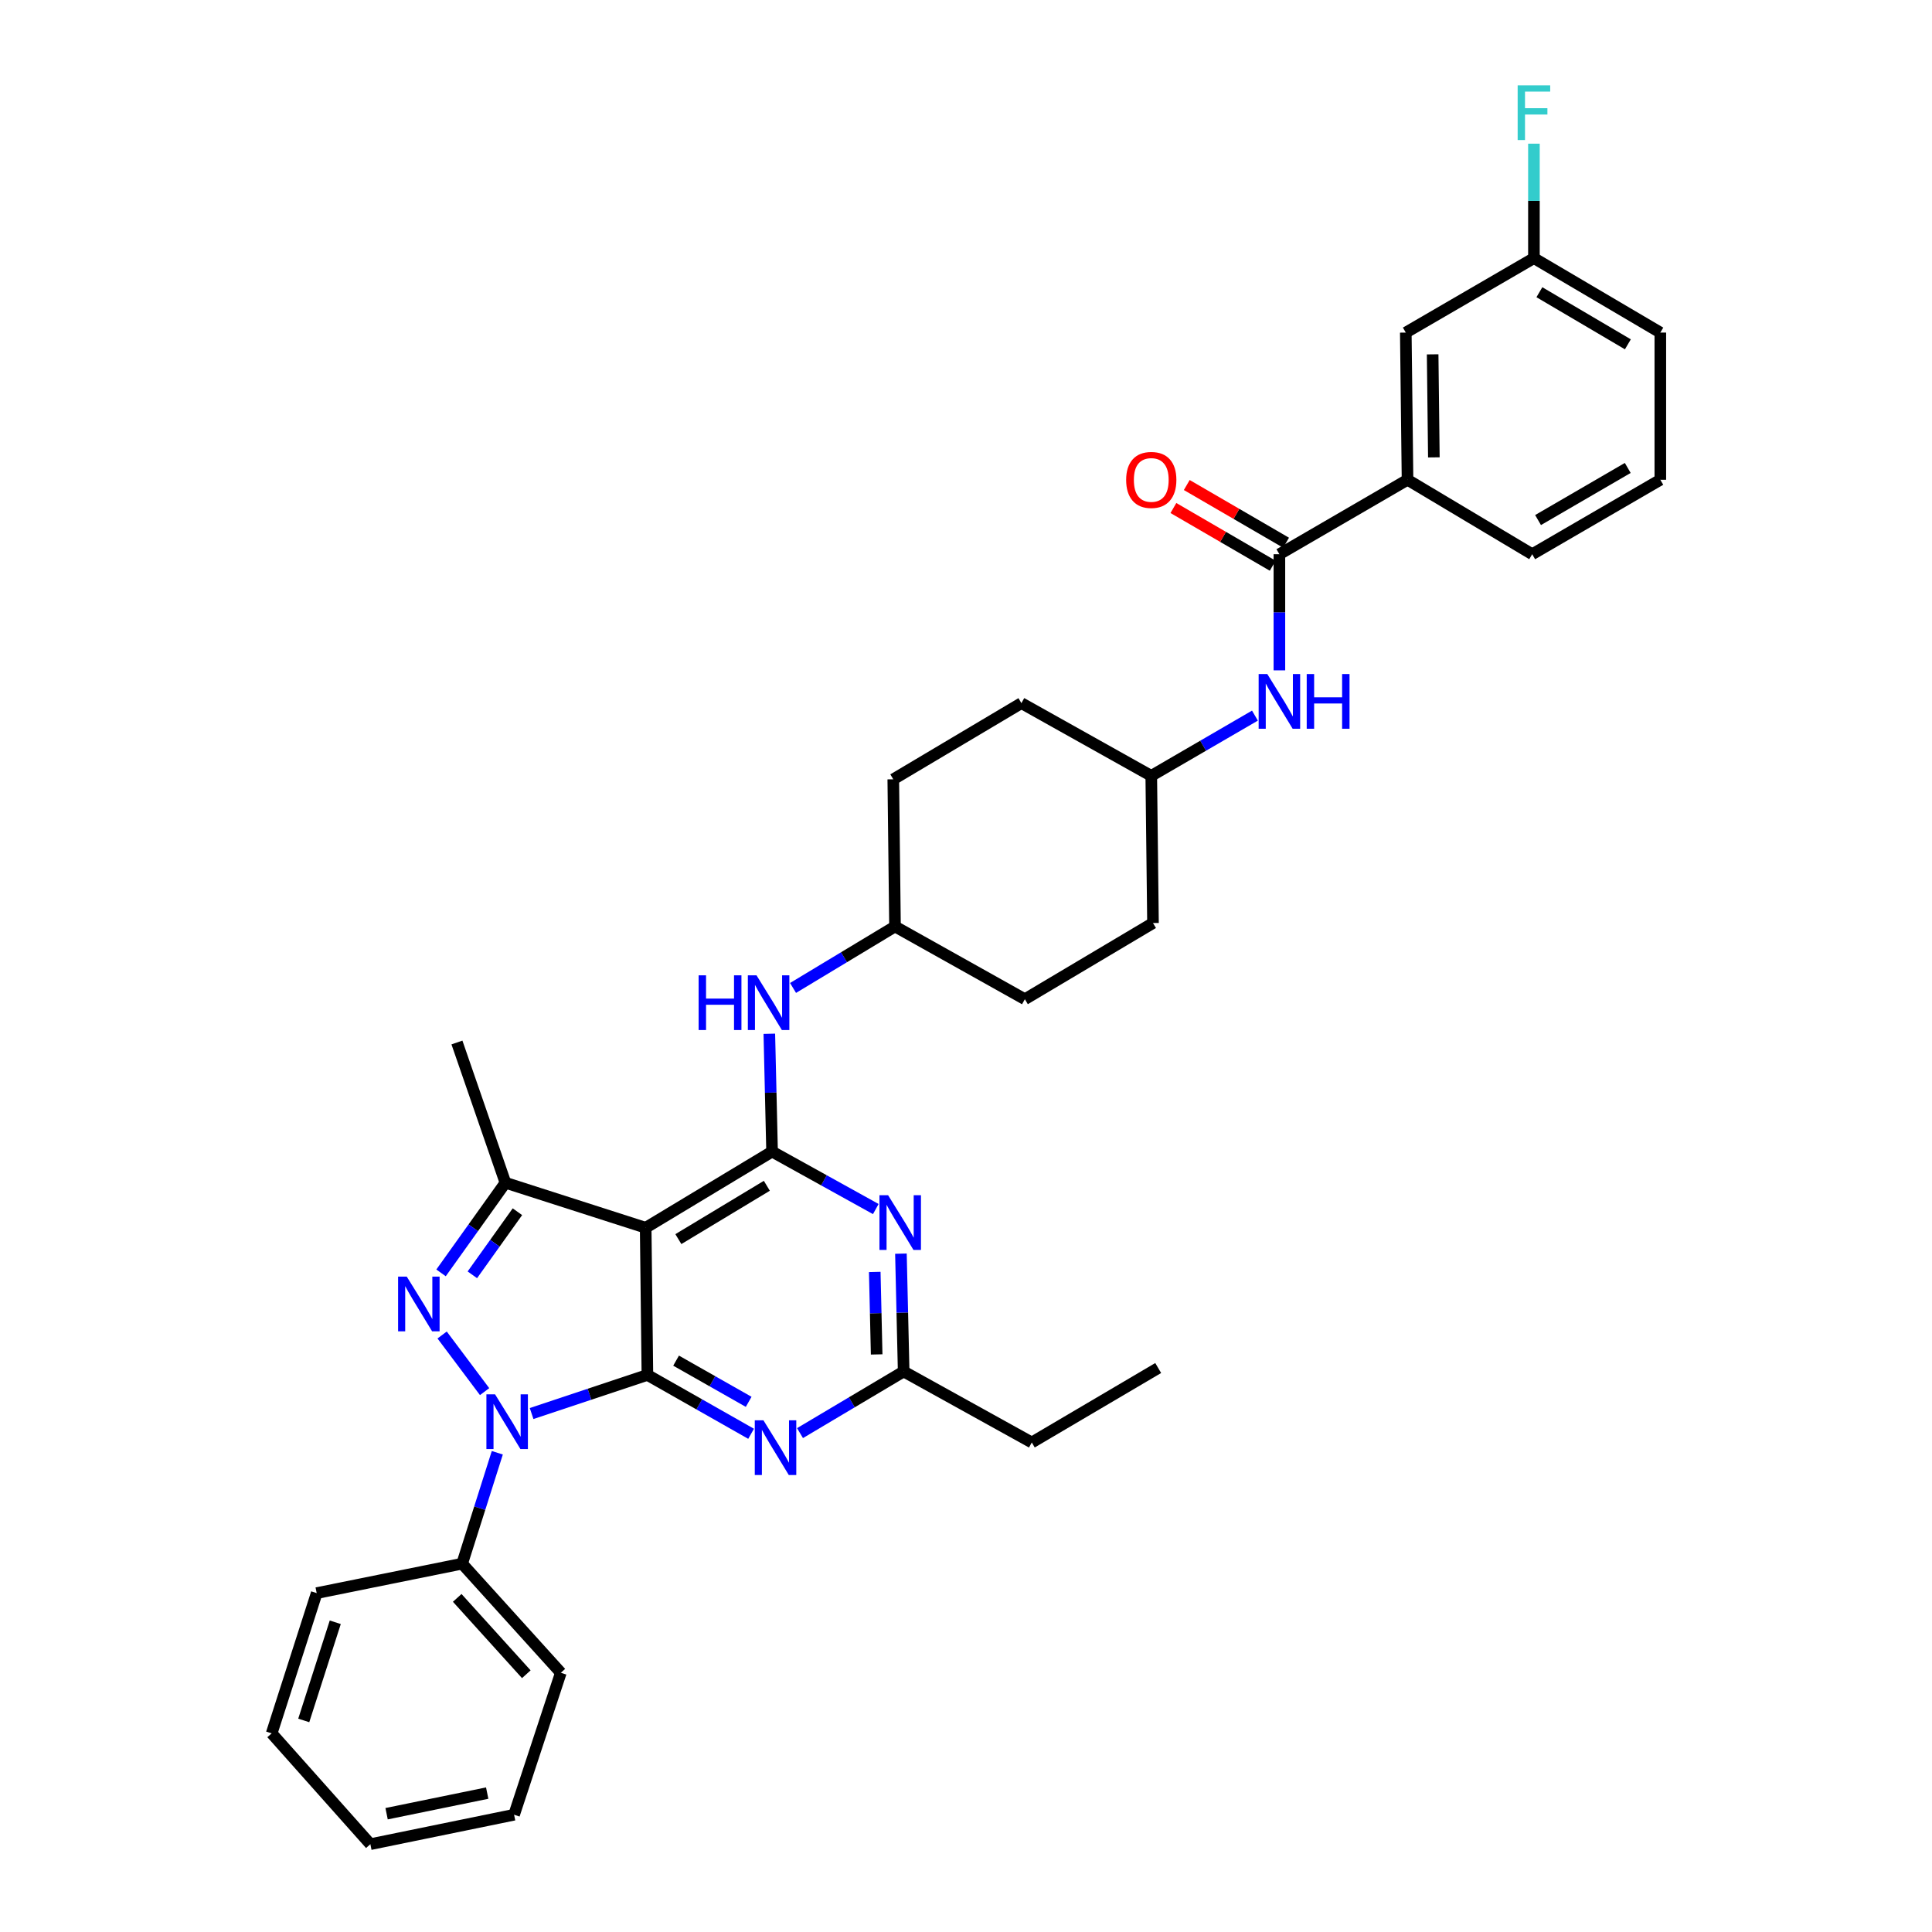 <?xml version='1.0' encoding='iso-8859-1'?>
<svg version='1.1' baseProfile='full'
              xmlns='http://www.w3.org/2000/svg'
                      xmlns:rdkit='http://www.rdkit.org/xml'
                      xmlns:xlink='http://www.w3.org/1999/xlink'
                  xml:space='preserve'
width='1000px' height='1000px' viewBox='0 0 1000 1000'>
<!-- END OF HEADER -->
<rect style='opacity:1.0;fill:#FFFFFF;stroke:none' width='1000' height='1000' x='0' y='0'> </rect>
<path class='bond-0' d='M 649.555,370.398 L 622.724,385.988' style='fill:none;fill-rule:evenodd;stroke:#0000FF;stroke-width:6px;stroke-linecap:butt;stroke-linejoin:miter;stroke-opacity:1' />
<path class='bond-0' d='M 622.724,385.988 L 595.893,401.579' style='fill:none;fill-rule:evenodd;stroke:#000000;stroke-width:6px;stroke-linecap:butt;stroke-linejoin:miter;stroke-opacity:1' />
<path class='bond-1' d='M 662.213,346.978 L 662.213,316.922' style='fill:none;fill-rule:evenodd;stroke:#0000FF;stroke-width:6px;stroke-linecap:butt;stroke-linejoin:miter;stroke-opacity:1' />
<path class='bond-1' d='M 662.213,316.922 L 662.213,286.865' style='fill:none;fill-rule:evenodd;stroke:#000000;stroke-width:6px;stroke-linecap:butt;stroke-linejoin:miter;stroke-opacity:1' />
<path class='bond-2' d='M 728.533,248.329 L 727.638,172.144' style='fill:none;fill-rule:evenodd;stroke:#000000;stroke-width:6px;stroke-linecap:butt;stroke-linejoin:miter;stroke-opacity:1' />
<path class='bond-2' d='M 742.163,236.74 L 741.537,183.41' style='fill:none;fill-rule:evenodd;stroke:#000000;stroke-width:6px;stroke-linecap:butt;stroke-linejoin:miter;stroke-opacity:1' />
<path class='bond-3' d='M 728.533,248.329 L 793.063,286.865' style='fill:none;fill-rule:evenodd;stroke:#000000;stroke-width:6px;stroke-linecap:butt;stroke-linejoin:miter;stroke-opacity:1' />
<path class='bond-4' d='M 728.533,248.329 L 662.213,286.865' style='fill:none;fill-rule:evenodd;stroke:#000000;stroke-width:6px;stroke-linecap:butt;stroke-linejoin:miter;stroke-opacity:1' />
<path class='bond-5' d='M 665.671,280.914 L 639.97,265.98' style='fill:none;fill-rule:evenodd;stroke:#000000;stroke-width:6px;stroke-linecap:butt;stroke-linejoin:miter;stroke-opacity:1' />
<path class='bond-5' d='M 639.97,265.98 L 614.269,251.046' style='fill:none;fill-rule:evenodd;stroke:#FF0000;stroke-width:6px;stroke-linecap:butt;stroke-linejoin:miter;stroke-opacity:1' />
<path class='bond-5' d='M 658.755,292.816 L 633.054,277.882' style='fill:none;fill-rule:evenodd;stroke:#000000;stroke-width:6px;stroke-linecap:butt;stroke-linejoin:miter;stroke-opacity:1' />
<path class='bond-5' d='M 633.054,277.882 L 607.353,262.948' style='fill:none;fill-rule:evenodd;stroke:#FF0000;stroke-width:6px;stroke-linecap:butt;stroke-linejoin:miter;stroke-opacity:1' />
<path class='bond-6' d='M 727.638,172.144 L 793.958,133.608' style='fill:none;fill-rule:evenodd;stroke:#000000;stroke-width:6px;stroke-linecap:butt;stroke-linejoin:miter;stroke-opacity:1' />
<path class='bond-7' d='M 793.958,133.608 L 793.958,103.987' style='fill:none;fill-rule:evenodd;stroke:#000000;stroke-width:6px;stroke-linecap:butt;stroke-linejoin:miter;stroke-opacity:1' />
<path class='bond-7' d='M 793.958,103.987 L 793.958,74.367' style='fill:none;fill-rule:evenodd;stroke:#33CCCC;stroke-width:6px;stroke-linecap:butt;stroke-linejoin:miter;stroke-opacity:1' />
<path class='bond-8' d='M 793.958,133.608 L 859.383,172.144' style='fill:none;fill-rule:evenodd;stroke:#000000;stroke-width:6px;stroke-linecap:butt;stroke-linejoin:miter;stroke-opacity:1' />
<path class='bond-8' d='M 796.785,151.249 L 842.583,178.224' style='fill:none;fill-rule:evenodd;stroke:#000000;stroke-width:6px;stroke-linecap:butt;stroke-linejoin:miter;stroke-opacity:1' />
<path class='bond-9' d='M 530.468,517.188 L 596.788,477.757' style='fill:none;fill-rule:evenodd;stroke:#000000;stroke-width:6px;stroke-linecap:butt;stroke-linejoin:miter;stroke-opacity:1' />
<path class='bond-10' d='M 530.468,517.188 L 463.253,479.546' style='fill:none;fill-rule:evenodd;stroke:#000000;stroke-width:6px;stroke-linecap:butt;stroke-linejoin:miter;stroke-opacity:1' />
<path class='bond-11' d='M 398.203,535.072 L 398.914,565.565' style='fill:none;fill-rule:evenodd;stroke:#0000FF;stroke-width:6px;stroke-linecap:butt;stroke-linejoin:miter;stroke-opacity:1' />
<path class='bond-11' d='M 398.914,565.565 L 399.625,596.057' style='fill:none;fill-rule:evenodd;stroke:#000000;stroke-width:6px;stroke-linecap:butt;stroke-linejoin:miter;stroke-opacity:1' />
<path class='bond-12' d='M 410.478,511.359 L 436.866,495.453' style='fill:none;fill-rule:evenodd;stroke:#0000FF;stroke-width:6px;stroke-linecap:butt;stroke-linejoin:miter;stroke-opacity:1' />
<path class='bond-12' d='M 436.866,495.453 L 463.253,479.546' style='fill:none;fill-rule:evenodd;stroke:#000000;stroke-width:6px;stroke-linecap:butt;stroke-linejoin:miter;stroke-opacity:1' />
<path class='bond-13' d='M 596.788,477.757 L 595.893,401.579' style='fill:none;fill-rule:evenodd;stroke:#000000;stroke-width:6px;stroke-linecap:butt;stroke-linejoin:miter;stroke-opacity:1' />
<path class='bond-14' d='M 388.769,742.129 L 361.932,726.898' style='fill:none;fill-rule:evenodd;stroke:#0000FF;stroke-width:6px;stroke-linecap:butt;stroke-linejoin:miter;stroke-opacity:1' />
<path class='bond-14' d='M 361.932,726.898 L 335.095,711.666' style='fill:none;fill-rule:evenodd;stroke:#000000;stroke-width:6px;stroke-linecap:butt;stroke-linejoin:miter;stroke-opacity:1' />
<path class='bond-14' d='M 387.512,725.588 L 368.727,714.926' style='fill:none;fill-rule:evenodd;stroke:#0000FF;stroke-width:6px;stroke-linecap:butt;stroke-linejoin:miter;stroke-opacity:1' />
<path class='bond-14' d='M 368.727,714.926 L 349.941,704.264' style='fill:none;fill-rule:evenodd;stroke:#000000;stroke-width:6px;stroke-linecap:butt;stroke-linejoin:miter;stroke-opacity:1' />
<path class='bond-15' d='M 414.084,741.775 L 440.909,725.825' style='fill:none;fill-rule:evenodd;stroke:#0000FF;stroke-width:6px;stroke-linecap:butt;stroke-linejoin:miter;stroke-opacity:1' />
<path class='bond-15' d='M 440.909,725.825 L 467.735,709.876' style='fill:none;fill-rule:evenodd;stroke:#000000;stroke-width:6px;stroke-linecap:butt;stroke-linejoin:miter;stroke-opacity:1' />
<path class='bond-16' d='M 467.735,709.876 L 534.055,746.623' style='fill:none;fill-rule:evenodd;stroke:#000000;stroke-width:6px;stroke-linecap:butt;stroke-linejoin:miter;stroke-opacity:1' />
<path class='bond-17' d='M 467.735,709.876 L 467.027,679.384' style='fill:none;fill-rule:evenodd;stroke:#000000;stroke-width:6px;stroke-linecap:butt;stroke-linejoin:miter;stroke-opacity:1' />
<path class='bond-17' d='M 467.027,679.384 L 466.319,648.891' style='fill:none;fill-rule:evenodd;stroke:#0000FF;stroke-width:6px;stroke-linecap:butt;stroke-linejoin:miter;stroke-opacity:1' />
<path class='bond-17' d='M 453.76,701.048 L 453.265,679.703' style='fill:none;fill-rule:evenodd;stroke:#000000;stroke-width:6px;stroke-linecap:butt;stroke-linejoin:miter;stroke-opacity:1' />
<path class='bond-17' d='M 453.265,679.703 L 452.769,658.358' style='fill:none;fill-rule:evenodd;stroke:#0000FF;stroke-width:6px;stroke-linecap:butt;stroke-linejoin:miter;stroke-opacity:1' />
<path class='bond-18' d='M 453.31,625.803 L 426.468,610.93' style='fill:none;fill-rule:evenodd;stroke:#0000FF;stroke-width:6px;stroke-linecap:butt;stroke-linejoin:miter;stroke-opacity:1' />
<path class='bond-18' d='M 426.468,610.93 L 399.625,596.057' style='fill:none;fill-rule:evenodd;stroke:#000000;stroke-width:6px;stroke-linecap:butt;stroke-linejoin:miter;stroke-opacity:1' />
<path class='bond-19' d='M 399.625,596.057 L 334.2,635.488' style='fill:none;fill-rule:evenodd;stroke:#000000;stroke-width:6px;stroke-linecap:butt;stroke-linejoin:miter;stroke-opacity:1' />
<path class='bond-19' d='M 396.917,613.762 L 351.12,641.363' style='fill:none;fill-rule:evenodd;stroke:#000000;stroke-width:6px;stroke-linecap:butt;stroke-linejoin:miter;stroke-opacity:1' />
<path class='bond-20' d='M 261.609,612.186 L 236.51,539.595' style='fill:none;fill-rule:evenodd;stroke:#000000;stroke-width:6px;stroke-linecap:butt;stroke-linejoin:miter;stroke-opacity:1' />
<path class='bond-21' d='M 261.609,612.186 L 244.948,635.513' style='fill:none;fill-rule:evenodd;stroke:#000000;stroke-width:6px;stroke-linecap:butt;stroke-linejoin:miter;stroke-opacity:1' />
<path class='bond-21' d='M 244.948,635.513 L 228.286,658.839' style='fill:none;fill-rule:evenodd;stroke:#0000FF;stroke-width:6px;stroke-linecap:butt;stroke-linejoin:miter;stroke-opacity:1' />
<path class='bond-21' d='M 267.812,627.185 L 256.149,643.514' style='fill:none;fill-rule:evenodd;stroke:#000000;stroke-width:6px;stroke-linecap:butt;stroke-linejoin:miter;stroke-opacity:1' />
<path class='bond-21' d='M 256.149,643.514 L 244.486,659.842' style='fill:none;fill-rule:evenodd;stroke:#0000FF;stroke-width:6px;stroke-linecap:butt;stroke-linejoin:miter;stroke-opacity:1' />
<path class='bond-22' d='M 261.609,612.186 L 334.2,635.488' style='fill:none;fill-rule:evenodd;stroke:#000000;stroke-width:6px;stroke-linecap:butt;stroke-linejoin:miter;stroke-opacity:1' />
<path class='bond-23' d='M 228.845,690.991 L 250.83,720.3' style='fill:none;fill-rule:evenodd;stroke:#0000FF;stroke-width:6px;stroke-linecap:butt;stroke-linejoin:miter;stroke-opacity:1' />
<path class='bond-24' d='M 275.157,731.645 L 305.126,721.655' style='fill:none;fill-rule:evenodd;stroke:#0000FF;stroke-width:6px;stroke-linecap:butt;stroke-linejoin:miter;stroke-opacity:1' />
<path class='bond-24' d='M 305.126,721.655 L 335.095,711.666' style='fill:none;fill-rule:evenodd;stroke:#000000;stroke-width:6px;stroke-linecap:butt;stroke-linejoin:miter;stroke-opacity:1' />
<path class='bond-25' d='M 257.403,751.95 L 248.303,780.653' style='fill:none;fill-rule:evenodd;stroke:#0000FF;stroke-width:6px;stroke-linecap:butt;stroke-linejoin:miter;stroke-opacity:1' />
<path class='bond-25' d='M 248.303,780.653 L 239.202,809.356' style='fill:none;fill-rule:evenodd;stroke:#000000;stroke-width:6px;stroke-linecap:butt;stroke-linejoin:miter;stroke-opacity:1' />
<path class='bond-26' d='M 335.095,711.666 L 334.2,635.488' style='fill:none;fill-rule:evenodd;stroke:#000000;stroke-width:6px;stroke-linecap:butt;stroke-linejoin:miter;stroke-opacity:1' />
<path class='bond-27' d='M 599.48,708.087 L 534.055,746.623' style='fill:none;fill-rule:evenodd;stroke:#000000;stroke-width:6px;stroke-linecap:butt;stroke-linejoin:miter;stroke-opacity:1' />
<path class='bond-28' d='M 239.202,809.356 L 290.288,865.818' style='fill:none;fill-rule:evenodd;stroke:#000000;stroke-width:6px;stroke-linecap:butt;stroke-linejoin:miter;stroke-opacity:1' />
<path class='bond-28' d='M 236.657,827.061 L 272.417,866.585' style='fill:none;fill-rule:evenodd;stroke:#000000;stroke-width:6px;stroke-linecap:butt;stroke-linejoin:miter;stroke-opacity:1' />
<path class='bond-29' d='M 239.202,809.356 L 163.919,824.59' style='fill:none;fill-rule:evenodd;stroke:#000000;stroke-width:6px;stroke-linecap:butt;stroke-linejoin:miter;stroke-opacity:1' />
<path class='bond-30' d='M 290.288,865.818 L 266.091,939.304' style='fill:none;fill-rule:evenodd;stroke:#000000;stroke-width:6px;stroke-linecap:butt;stroke-linejoin:miter;stroke-opacity:1' />
<path class='bond-31' d='M 163.919,824.59 L 140.617,897.181' style='fill:none;fill-rule:evenodd;stroke:#000000;stroke-width:6px;stroke-linecap:butt;stroke-linejoin:miter;stroke-opacity:1' />
<path class='bond-31' d='M 173.531,839.686 L 157.219,890.5' style='fill:none;fill-rule:evenodd;stroke:#000000;stroke-width:6px;stroke-linecap:butt;stroke-linejoin:miter;stroke-opacity:1' />
<path class='bond-32' d='M 266.091,939.304 L 191.703,954.545' style='fill:none;fill-rule:evenodd;stroke:#000000;stroke-width:6px;stroke-linecap:butt;stroke-linejoin:miter;stroke-opacity:1' />
<path class='bond-32' d='M 252.17,928.105 L 200.098,938.774' style='fill:none;fill-rule:evenodd;stroke:#000000;stroke-width:6px;stroke-linecap:butt;stroke-linejoin:miter;stroke-opacity:1' />
<path class='bond-33' d='M 140.617,897.181 L 191.703,954.545' style='fill:none;fill-rule:evenodd;stroke:#000000;stroke-width:6px;stroke-linecap:butt;stroke-linejoin:miter;stroke-opacity:1' />
<path class='bond-34' d='M 595.893,401.579 L 528.678,363.938' style='fill:none;fill-rule:evenodd;stroke:#000000;stroke-width:6px;stroke-linecap:butt;stroke-linejoin:miter;stroke-opacity:1' />
<path class='bond-35' d='M 528.678,363.938 L 462.359,403.369' style='fill:none;fill-rule:evenodd;stroke:#000000;stroke-width:6px;stroke-linecap:butt;stroke-linejoin:miter;stroke-opacity:1' />
<path class='bond-36' d='M 462.359,403.369 L 463.253,479.546' style='fill:none;fill-rule:evenodd;stroke:#000000;stroke-width:6px;stroke-linecap:butt;stroke-linejoin:miter;stroke-opacity:1' />
<path class='bond-37' d='M 793.063,286.865 L 859.383,248.329' style='fill:none;fill-rule:evenodd;stroke:#000000;stroke-width:6px;stroke-linecap:butt;stroke-linejoin:miter;stroke-opacity:1' />
<path class='bond-37' d='M 796.095,269.183 L 842.519,242.207' style='fill:none;fill-rule:evenodd;stroke:#000000;stroke-width:6px;stroke-linecap:butt;stroke-linejoin:miter;stroke-opacity:1' />
<path class='bond-38' d='M 859.383,248.329 L 859.383,172.144' style='fill:none;fill-rule:evenodd;stroke:#000000;stroke-width:6px;stroke-linecap:butt;stroke-linejoin:miter;stroke-opacity:1' />
<path  class='atom-0' d='M 655.953 348.883
L 665.233 363.883
Q 666.153 365.363, 667.633 368.043
Q 669.113 370.723, 669.193 370.883
L 669.193 348.883
L 672.953 348.883
L 672.953 377.203
L 669.073 377.203
L 659.113 360.803
Q 657.953 358.883, 656.713 356.683
Q 655.513 354.483, 655.153 353.803
L 655.153 377.203
L 651.473 377.203
L 651.473 348.883
L 655.953 348.883
' fill='#0000FF'/>
<path  class='atom-0' d='M 676.353 348.883
L 680.193 348.883
L 680.193 360.923
L 694.673 360.923
L 694.673 348.883
L 698.513 348.883
L 698.513 377.203
L 694.673 377.203
L 694.673 364.123
L 680.193 364.123
L 680.193 377.203
L 676.353 377.203
L 676.353 348.883
' fill='#0000FF'/>
<path  class='atom-3' d='M 582.893 248.409
Q 582.893 241.609, 586.253 237.809
Q 589.613 234.009, 595.893 234.009
Q 602.173 234.009, 605.533 237.809
Q 608.893 241.609, 608.893 248.409
Q 608.893 255.289, 605.493 259.209
Q 602.093 263.089, 595.893 263.089
Q 589.653 263.089, 586.253 259.209
Q 582.893 255.329, 582.893 248.409
M 595.893 259.889
Q 600.213 259.889, 602.533 257.009
Q 604.893 254.089, 604.893 248.409
Q 604.893 242.849, 602.533 240.049
Q 600.213 237.209, 595.893 237.209
Q 591.573 237.209, 589.213 240.009
Q 586.893 242.809, 586.893 248.409
Q 586.893 254.129, 589.213 257.009
Q 591.573 259.889, 595.893 259.889
' fill='#FF0000'/>
<path  class='atom-7' d='M 361.608 504.825
L 365.448 504.825
L 365.448 516.865
L 379.928 516.865
L 379.928 504.825
L 383.768 504.825
L 383.768 533.145
L 379.928 533.145
L 379.928 520.065
L 365.448 520.065
L 365.448 533.145
L 361.608 533.145
L 361.608 504.825
' fill='#0000FF'/>
<path  class='atom-7' d='M 391.568 504.825
L 400.848 519.825
Q 401.768 521.305, 403.248 523.985
Q 404.728 526.665, 404.808 526.825
L 404.808 504.825
L 408.568 504.825
L 408.568 533.145
L 404.688 533.145
L 394.728 516.745
Q 393.568 514.825, 392.328 512.625
Q 391.128 510.425, 390.768 509.745
L 390.768 533.145
L 387.088 533.145
L 387.088 504.825
L 391.568 504.825
' fill='#0000FF'/>
<path  class='atom-9' d='M 395.155 735.147
L 404.435 750.147
Q 405.355 751.627, 406.835 754.307
Q 408.315 756.987, 408.395 757.147
L 408.395 735.147
L 412.155 735.147
L 412.155 763.467
L 408.275 763.467
L 398.315 747.067
Q 397.155 745.147, 395.915 742.947
Q 394.715 740.747, 394.355 740.067
L 394.355 763.467
L 390.675 763.467
L 390.675 735.147
L 395.155 735.147
' fill='#0000FF'/>
<path  class='atom-11' d='M 459.685 618.644
L 468.965 633.644
Q 469.885 635.124, 471.365 637.804
Q 472.845 640.484, 472.925 640.644
L 472.925 618.644
L 476.685 618.644
L 476.685 646.964
L 472.805 646.964
L 462.845 630.564
Q 461.685 628.644, 460.445 626.444
Q 459.245 624.244, 458.885 623.564
L 458.885 646.964
L 455.205 646.964
L 455.205 618.644
L 459.685 618.644
' fill='#0000FF'/>
<path  class='atom-14' d='M 210.535 660.767
L 219.815 675.767
Q 220.735 677.247, 222.215 679.927
Q 223.695 682.607, 223.775 682.767
L 223.775 660.767
L 227.535 660.767
L 227.535 689.087
L 223.655 689.087
L 213.695 672.687
Q 212.535 670.767, 211.295 668.567
Q 210.095 666.367, 209.735 665.687
L 209.735 689.087
L 206.055 689.087
L 206.055 660.767
L 210.535 660.767
' fill='#0000FF'/>
<path  class='atom-15' d='M 256.244 721.703
L 265.524 736.703
Q 266.444 738.183, 267.924 740.863
Q 269.404 743.543, 269.484 743.703
L 269.484 721.703
L 273.244 721.703
L 273.244 750.023
L 269.364 750.023
L 259.404 733.623
Q 258.244 731.703, 257.004 729.503
Q 255.804 727.303, 255.444 726.623
L 255.444 750.023
L 251.764 750.023
L 251.764 721.703
L 256.244 721.703
' fill='#0000FF'/>
<path  class='atom-31' d='M 785.538 44.165
L 802.378 44.165
L 802.378 47.405
L 789.338 47.405
L 789.338 56.005
L 800.938 56.005
L 800.938 59.285
L 789.338 59.285
L 789.338 72.485
L 785.538 72.485
L 785.538 44.165
' fill='#33CCCC'/>
</svg>
